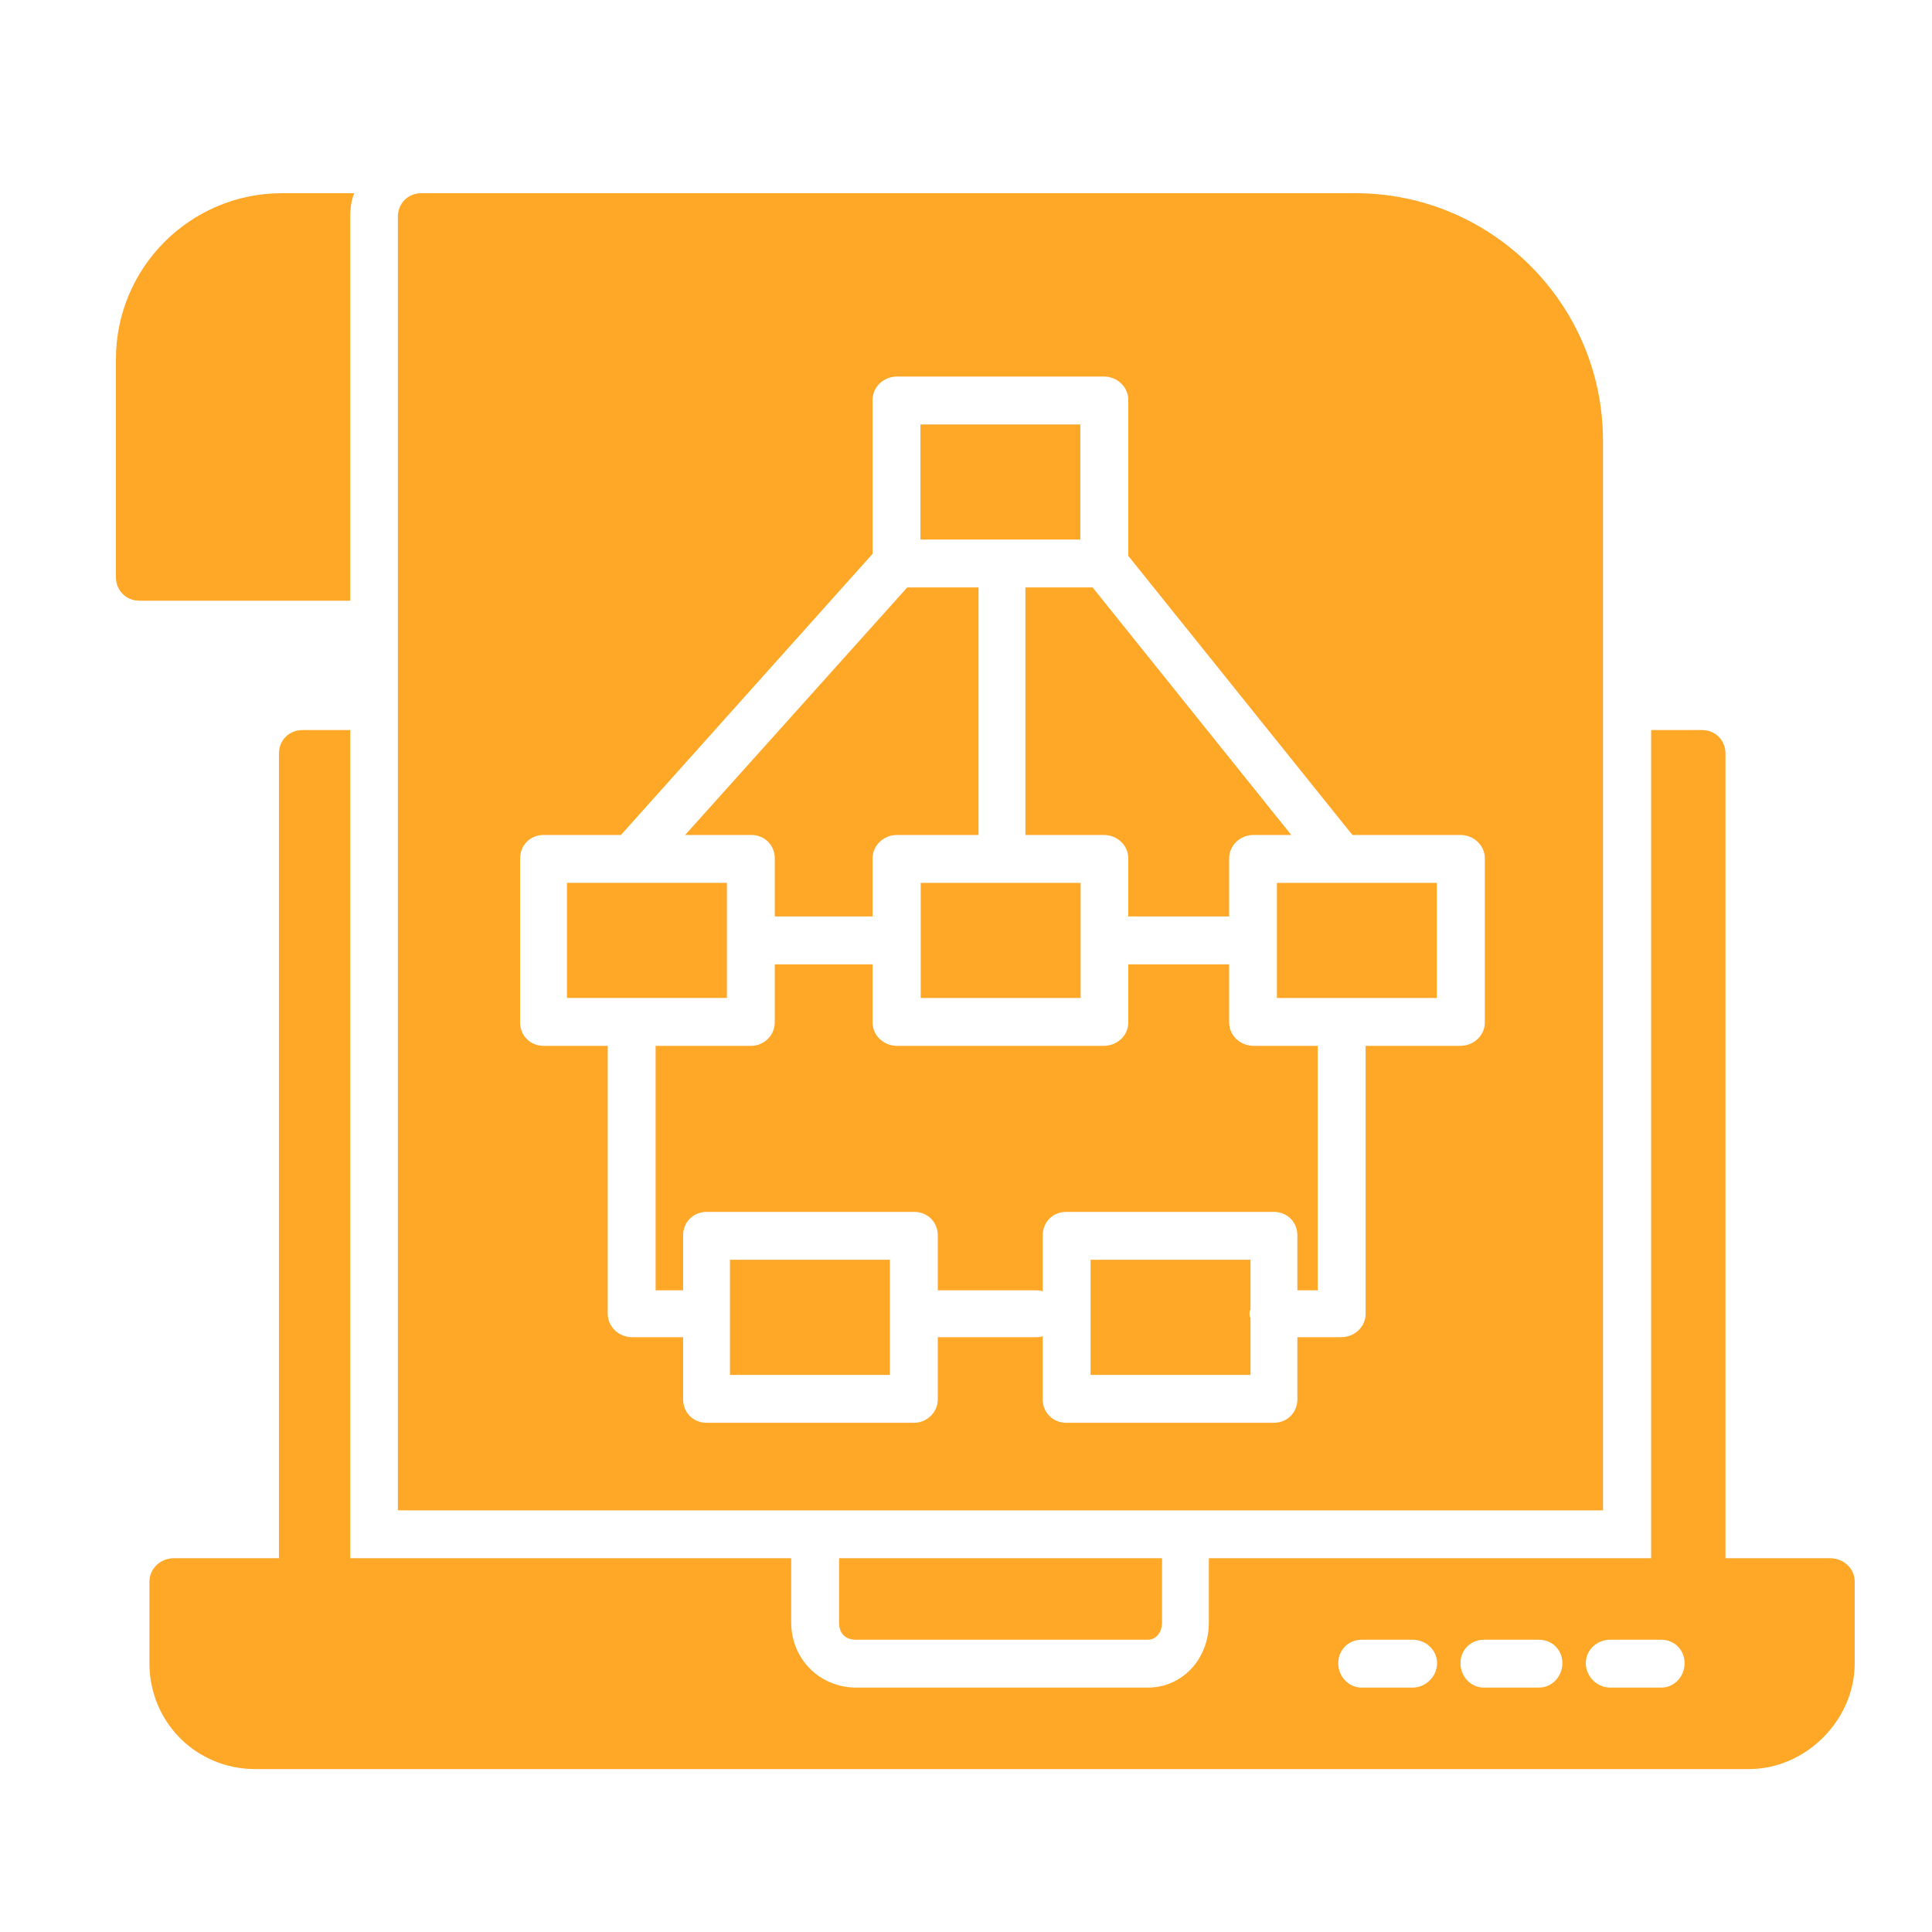 <?xml version="1.0" encoding="UTF-8"?>
<svg xmlns="http://www.w3.org/2000/svg" width="50" height="50" viewBox="0 0 50 50" fill="none">
  <path fill-rule="evenodd" clip-rule="evenodd" d="M44.049 41.566C43.812 41.566 43.627 41.461 43.522 41.276H42.678C42.704 41.171 42.731 41.065 42.731 40.934V18.894H44.049C44.392 18.894 44.655 19.157 44.655 19.5V40.934C44.655 41.276 44.392 41.566 44.049 41.566ZM9.091 41.276H8.352C8.247 41.461 8.062 41.566 7.825 41.566C7.482 41.566 7.219 41.276 7.219 40.934V19.5C7.219 19.157 7.482 18.894 7.825 18.894H9.064V40.934C9.064 41.065 9.064 41.171 9.091 41.276Z" fill="#FFA727"></path>
  <path fill-rule="evenodd" clip-rule="evenodd" d="M45.258 45.784H6.609C5.08 45.784 3.867 44.572 3.867 43.043V40.934C3.867 40.591 4.157 40.327 4.5 40.327H20.476V41.988C20.476 42.937 21.215 43.675 22.164 43.675H29.704C30.6 43.675 31.285 42.937 31.285 41.988V40.327H47.367C47.71 40.327 48 40.591 48 40.934V43.043C48 44.519 46.734 45.784 45.258 45.784ZM42.991 43.675H41.673C41.33 43.675 41.04 43.385 41.04 43.043C41.04 42.7 41.33 42.436 41.673 42.436H42.991C43.334 42.436 43.597 42.7 43.597 43.043C43.597 43.385 43.334 43.675 42.991 43.675ZM39.827 43.675H38.404C38.061 43.675 37.797 43.385 37.797 43.043C37.797 42.7 38.061 42.436 38.404 42.436H39.827C40.17 42.436 40.434 42.7 40.434 43.043C40.434 43.385 40.17 43.675 39.827 43.675ZM36.558 43.675H35.24C34.897 43.675 34.634 43.385 34.634 43.043C34.634 42.7 34.897 42.436 35.24 42.436H36.558C36.901 42.436 37.191 42.7 37.191 43.043C37.191 43.385 36.901 43.675 36.558 43.675ZM21.715 40.327H30.073V41.988C30.073 42.252 29.915 42.436 29.704 42.436H22.164C21.874 42.436 21.715 42.278 21.715 41.988V40.327Z" fill="#FFA727"></path>
  <path fill-rule="evenodd" clip-rule="evenodd" d="M10.297 39.088V5.606C10.297 5.264 10.56 5 10.903 5H35.079C38.611 5 41.485 7.874 41.485 11.406V39.088H10.297ZM23.663 36.821H18.285C17.942 36.821 17.679 36.557 17.679 36.215V34.606H16.36C16.018 34.606 15.728 34.343 15.728 34V27.066H14.067C13.724 27.066 13.46 26.803 13.46 26.46V22.215C13.46 21.873 13.724 21.609 14.067 21.609H16.07L22.582 14.333V10.352C22.582 10.009 22.872 9.745 23.215 9.745H28.567C28.91 9.745 29.2 10.009 29.2 10.352V14.386L35 21.609H37.794C38.137 21.609 38.427 21.873 38.427 22.215V26.46C38.427 26.803 38.137 27.066 37.794 27.066H35.342V34C35.342 34.343 35.052 34.606 34.71 34.606H33.576V36.215C33.576 36.557 33.312 36.821 32.97 36.821H27.591C27.249 36.821 26.985 36.557 26.985 36.215V34.58C26.932 34.606 26.88 34.606 26.8 34.606H24.349C24.322 34.606 24.296 34.606 24.27 34.606V36.215C24.27 36.557 23.98 36.821 23.663 36.821ZM23.479 15.203L17.731 21.609H19.445C19.788 21.609 20.051 21.873 20.051 22.215V23.718H22.582V22.215C22.582 21.873 22.872 21.609 23.215 21.609H25.324V15.203H23.479ZM25.825 13.964H25.93H26.036H27.96V10.985H23.821V13.964H25.825ZM26.537 15.203V21.609H28.567C28.91 21.609 29.2 21.873 29.2 22.215V23.718H31.81V22.215C31.81 21.873 32.1 21.609 32.442 21.609H33.418L28.277 15.203H26.537ZM17.679 33.394V31.97C17.679 31.627 17.942 31.364 18.285 31.364H23.663C24.006 31.364 24.27 31.627 24.27 31.97V33.394H24.349H26.8C26.88 33.394 26.932 33.394 26.985 33.42V31.97C26.985 31.627 27.249 31.364 27.591 31.364H32.97C33.312 31.364 33.576 31.627 33.576 31.97V33.394H34.103V27.066H32.442C32.1 27.066 31.81 26.803 31.81 26.46V24.957H29.2V26.46C29.2 26.803 28.91 27.066 28.567 27.066H23.215C22.872 27.066 22.582 26.803 22.582 26.46V24.957H20.051V26.46C20.051 26.803 19.761 27.066 19.445 27.066H16.967V33.394H17.679ZM18.891 35.582H23.03V32.603H18.891V34V35.582ZM28.224 35.582H32.363V34.105C32.337 34.079 32.337 34.026 32.337 34C32.337 33.974 32.337 33.921 32.363 33.895V32.603H28.224V35.582ZM18.812 24.43C18.812 24.404 18.812 24.377 18.812 24.325C18.812 24.298 18.812 24.272 18.812 24.219V22.848H16.36H16.334H14.673V25.827H16.255H16.36H16.466H18.812V24.43Z" fill="#FFA727"></path>
  <path fill-rule="evenodd" clip-rule="evenodd" d="M9.064 15.546H3.606C3.264 15.546 3 15.282 3 14.939V9.297C3 6.925 4.925 5 7.297 5H9.169C9.09 5.185 9.064 5.395 9.064 5.606V15.546Z" fill="#FFA727"></path>
  <path fill-rule="evenodd" clip-rule="evenodd" d="M25.937 22.849H23.828V24.325V24.351V25.828H27.967V24.43C27.967 24.404 27.967 24.378 27.967 24.325C27.967 24.299 27.967 24.272 27.967 24.22V22.849H25.937Z" fill="#FFA727"></path>
  <path fill-rule="evenodd" clip-rule="evenodd" d="M33.047 22.849V24.325V25.828H34.602H34.708H34.813H37.186V22.849H34.708H33.047Z" fill="#FFA727"></path>
</svg>
